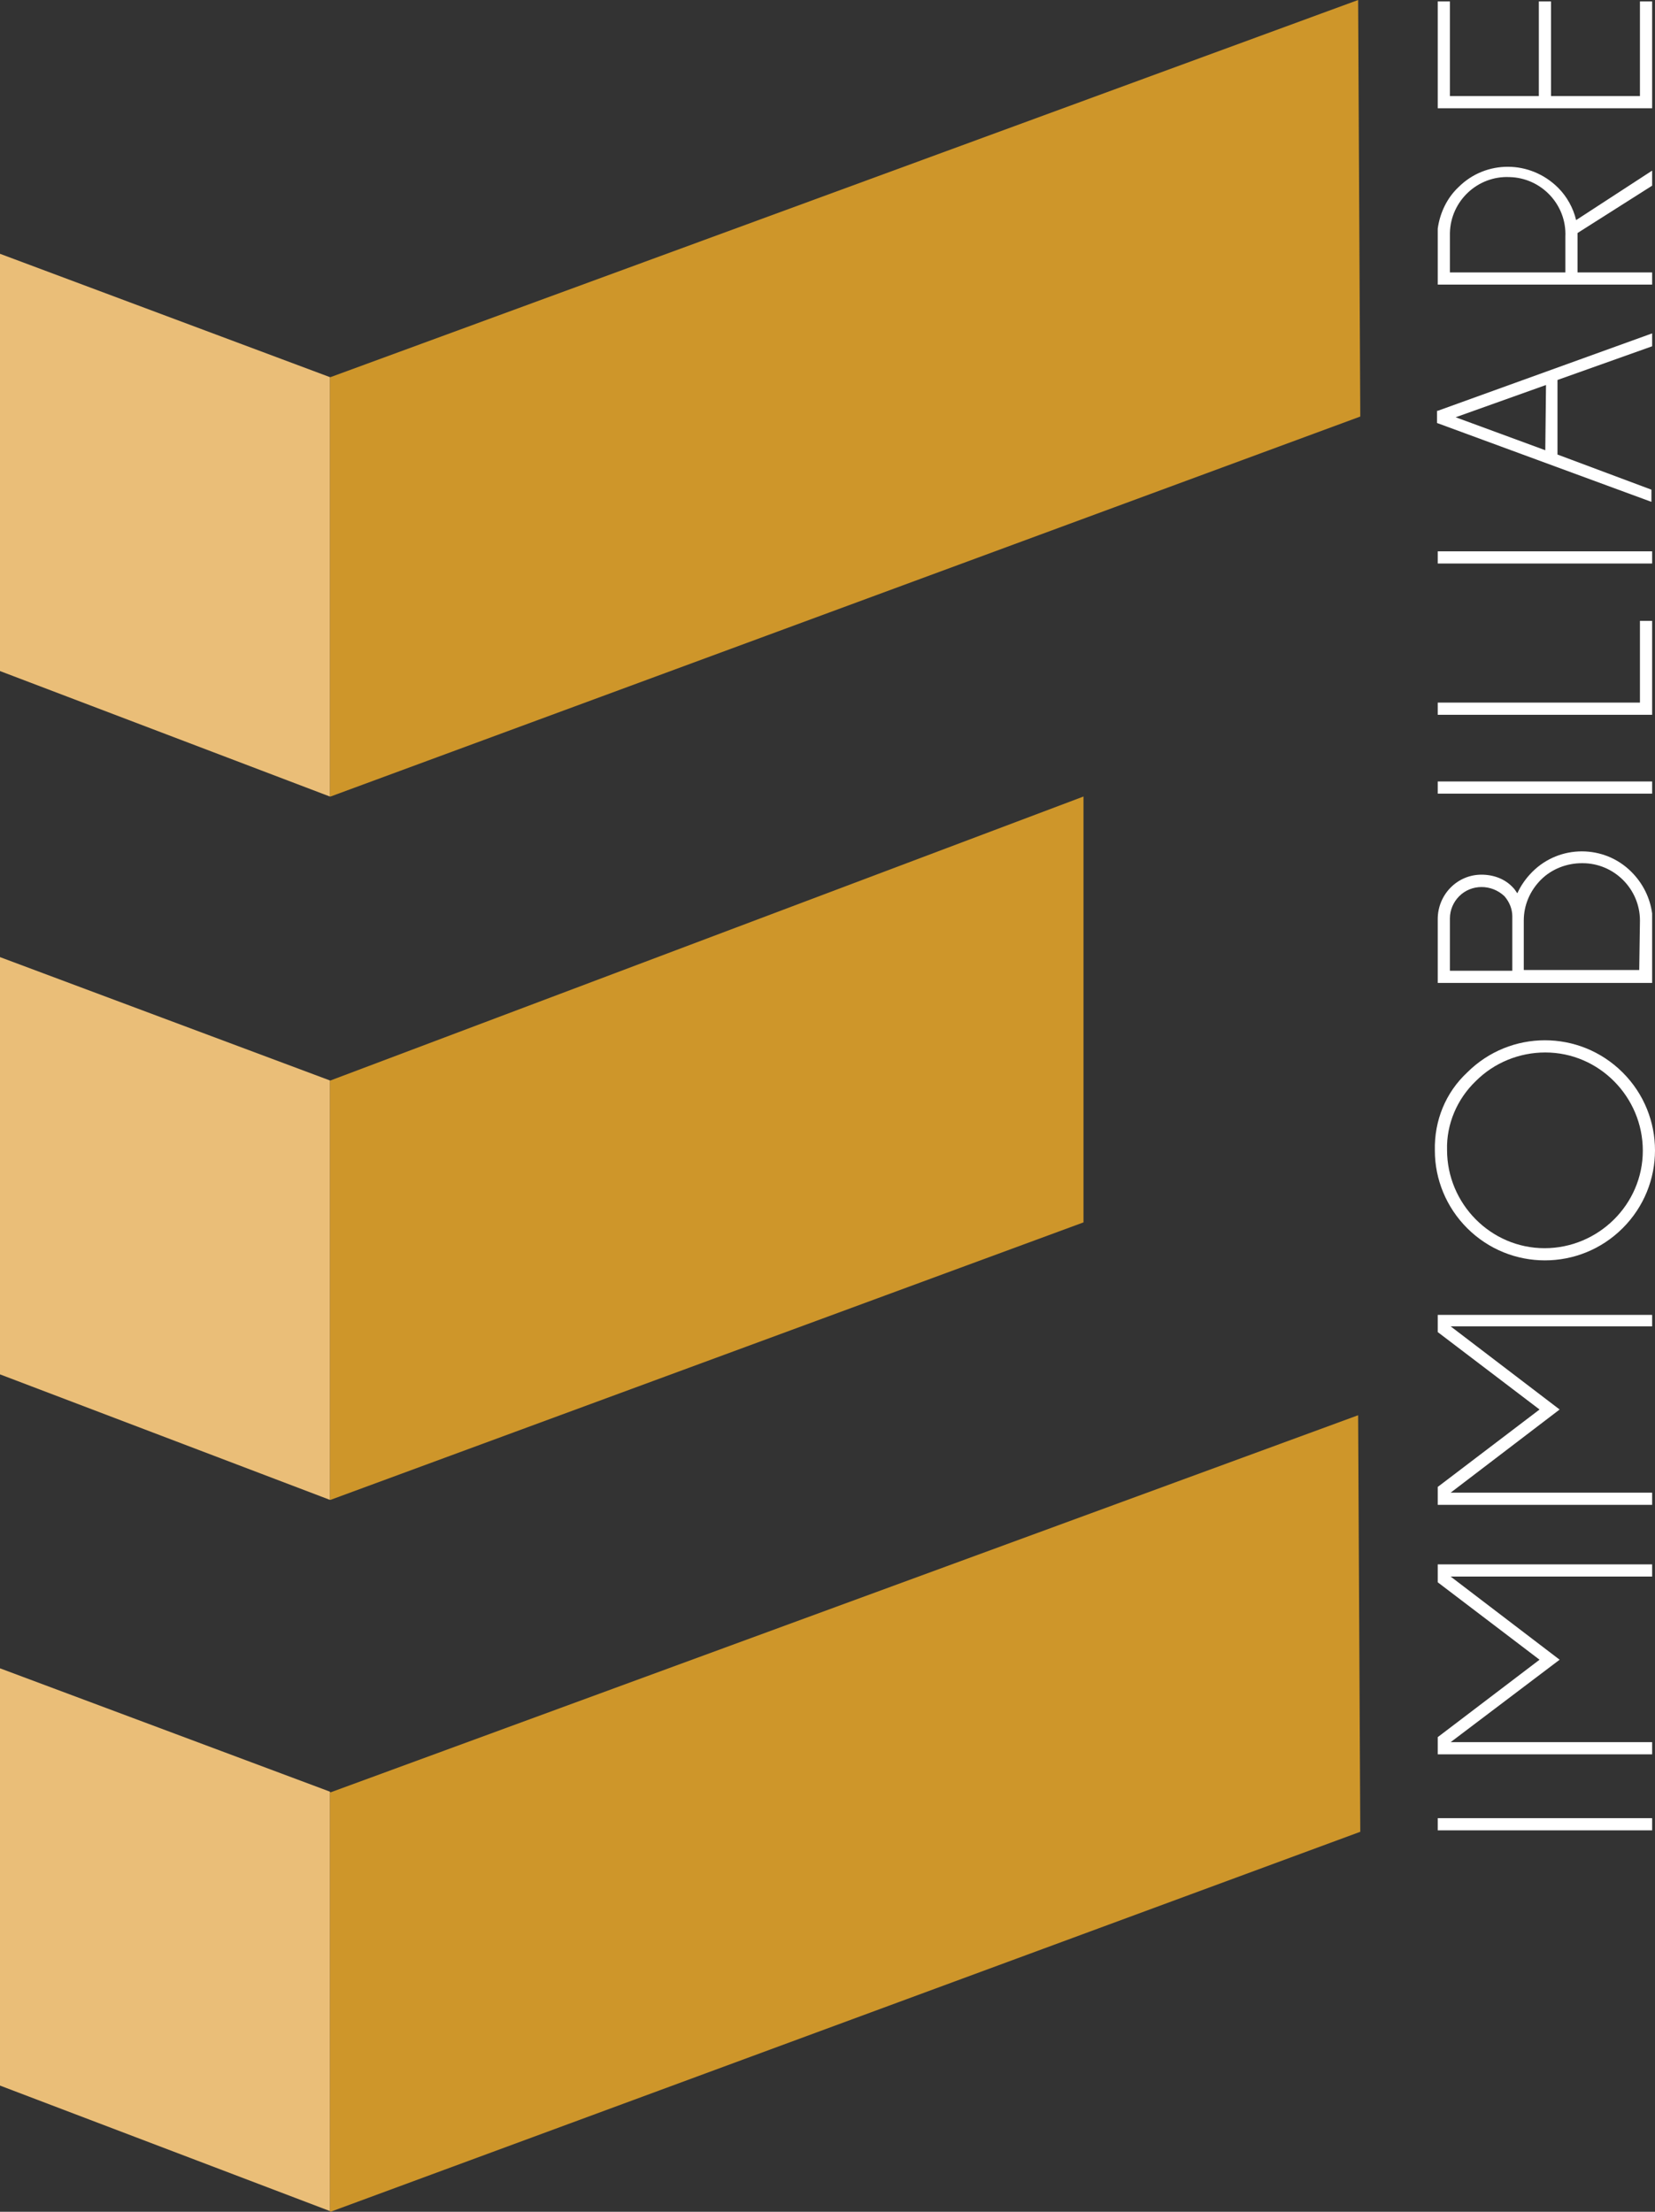 <?xml version="1.0" encoding="UTF-8"?>
<!-- Generator: Adobe Illustrator 25.2.0, SVG Export Plug-In . SVG Version: 6.00 Build 0)  -->
<svg xmlns="http://www.w3.org/2000/svg" xmlns:xlink="http://www.w3.org/1999/xlink" version="1.1" id="Livello_1" x="0px" y="0px" viewBox="0 0 230.8 308.5" style="enable-background:new 0 0 230.8 308.5;" xml:space="preserve">
<rect x="0" y="0" width="230.8" height="308.5" fill="#333333" stroke="none"/>
<style type="text/css">
	.st0{fill:#FFFFFF;}
	.st1{fill:#CE962A;}
	.st2{fill:#EABE78;}
</style>
<path class="st0" d="M200.5,253.6h29.9v1.7h-29.9V253.6z"></path>
<path class="st0" d="M200.5,218.2h29.9v1.7h-28.1l15.2,11.6L202.3,243h28.1v1.7h-29.9v-2.4l14.2-10.8l-14.2-10.8V218.2z"></path>
<path class="st0" d="M200.5,183.4h29.9v1.6h-28.1l15.2,11.6l-15.2,11.6h28.1v1.7h-29.9v-2.5l14.2-10.8l-14.2-10.8V183.4z"></path>
<path class="st0" d="M204.6,149.6c6-6,15.7-6,21.7,0s6,15.7,0,21.7c-6,6-15.7,6-21.7,0c-2.9-2.9-4.5-6.8-4.5-10.8  C200,156.3,201.6,152.4,204.6,149.6z M201.8,160.4c0,7.5,6.1,13.7,13.6,13.7c7.5,0,13.7-6.1,13.7-13.6c0-7.5-6.1-13.7-13.6-13.7  c-3.6,0-7.1,1.4-9.7,4C203.2,153.3,201.7,156.8,201.8,160.4z"></path>
<path class="st0" d="M211.6,124.6c0.5-1.1,1.2-2.1,2.1-3c3.8-3.8,10-3.8,13.8,0c1.6,1.6,2.6,3.6,2.9,5.8v9.7h-29.9v-8.9  c0-3.4,2.7-6.2,6.1-6.2c1.7,0,3.3,0.6,4.4,1.8C211.2,124,211.4,124.3,211.6,124.6z M202.2,135.4h8.7v-7.6c0-1-0.4-2-1.1-2.8  c-1.8-1.7-4.6-1.7-6.3,0c-0.8,0.8-1.3,1.9-1.3,3.1V135.4z M228.7,128.4c0-4.4-3.6-8-8-8c0,0,0,0-0.1,0c-2.1,0-4.2,0.8-5.7,2.3  c-1.5,1.5-2.4,3.5-2.4,5.7v6.9h16.1L228.7,128.4z"></path>
<path class="st0" d="M200.5,109h29.9v1.7h-29.9V109z"></path>
<path class="st0" d="M230.4,99.7h-29.9V98h28.2V86.6h1.7V99.7z"></path>
<path class="st0" d="M200.5,76.9h29.9v1.7h-29.9V76.9z"></path>
<path class="st0" d="M200.5,57.3l29.9-10.8v1.8L217.2,53v10.4l13.1,4.9V70l-29.9-11V57.3z M215.6,53.7L203,58.2l12.5,4.6L215.6,53.7  z"></path>
<path class="st0" d="M220,32.5V38h10.4v1.7h-29.9v-7.8c0.3-2.2,1.3-4.3,2.9-5.8c3.8-3.8,10-3.8,13.9,0.1c1.2,1.2,2.1,2.8,2.5,4.5  l10.6-6.9v2.1L220,32.5z M202.2,38h16.1v-5c0.2-4.4-3.3-8.2-7.8-8.3c-4.4-0.2-8.2,3.3-8.3,7.8c0,0.2,0,0.4,0,0.6V38z"></path>
<path class="st0" d="M200.5,0.2h1.7v13.2h12.4V0.2h1.7v13.2h12.4V0.2h1.7v14.9h-29.9V0.2z"></path>
<polygon class="st1" points="46.1,111.1 189.7,58.1 189.4,0 46.1,52.6 46,52.6 46,111.1 "></polygon>
<polygon class="st1" points="46.1,250 46,249.9 46,308.4 46.1,308.5 189.7,255.5 189.4,197.4 "></polygon>
<polygon class="st1" points="46.1,209.2 151.1,170.5 151.1,111.1 46.1,150.7 46,150.7 46,209.2 "></polygon>
<polygon class="st2" points="0,93.6 46,111.1 46,52.6 0,35.4 "></polygon>
<polygon class="st2" points="0,232.7 0,290.9 46,308.4 46,249.9 "></polygon>
<polygon class="st2" points="0,191.7 46,209.2 46,150.7 0,133.5 "></polygon>
</svg>
